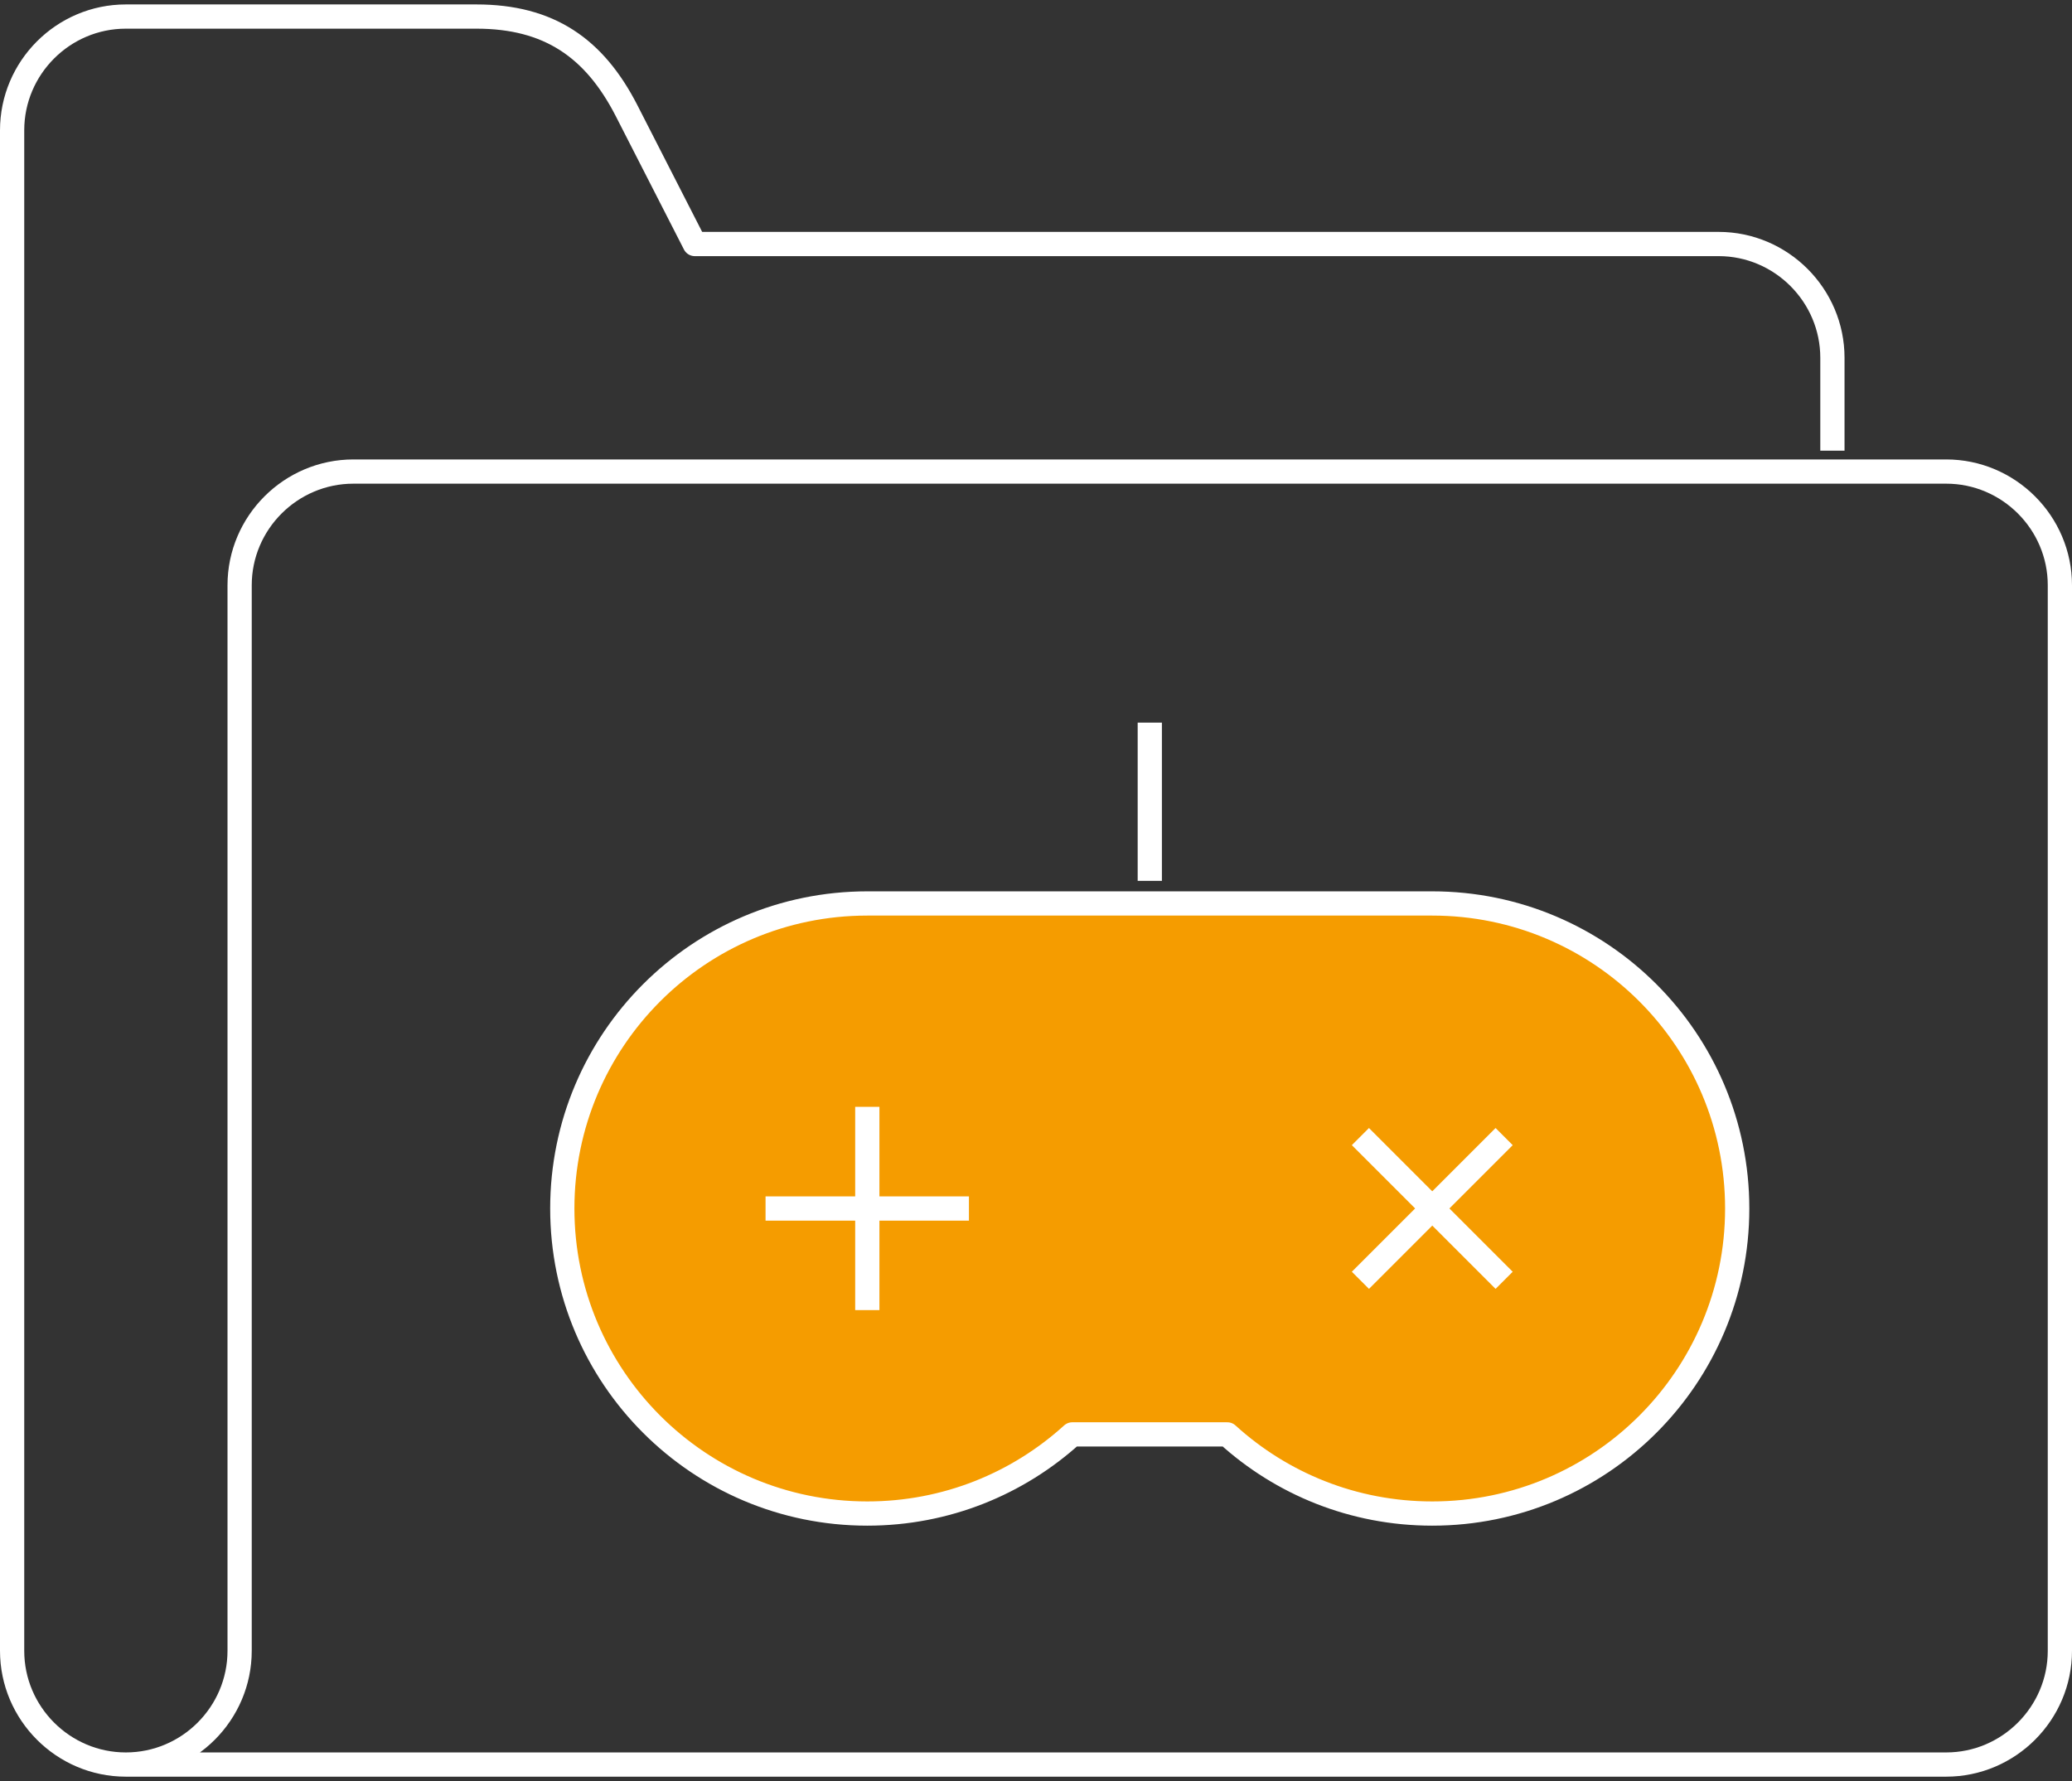 <svg width="171" height="147" viewBox="0 0 171 147" fill="none" xmlns="http://www.w3.org/2000/svg">
<rect x="0" y="0" width="171" height="147" fill="#333333" stroke="none"/>
<path fill-rule="evenodd" clip-rule="evenodd" d="M118.201 74.566C132.106 74.566 143.37 85.838 143.37 99.742C143.37 113.647 132.106 124.918 118.201 124.918C111.687 124.918 105.758 122.449 101.29 118.385H88.494C84.019 122.449 78.09 124.918 71.575 124.918C57.671 124.918 46.406 113.647 46.406 99.742C46.406 85.838 57.671 74.566 71.575 74.566H118.201Z" fill="#F59C00" stroke="white" stroke-width="2" stroke-linejoin="round"/>
<path d="M10.385 145.634C15.557 145.634 19.776 141.415 19.776 136.242V48.303C19.776 43.142 23.996 38.919 29.169 38.919H124.019M10.385 145.634H160.615C165.777 145.634 170 141.415 170 136.242V48.303C170 43.142 165.78 38.919 160.615 38.919H110.341M10.385 145.634C5.223 145.634 1 141.415 1 136.242V10.758C1 5.585 5.22 1.366 10.385 1.366H39.317C45.305 1.366 49.05 3.95 51.709 9.13L57.337 20.139H99.586H141.835C147.004 20.139 151.227 24.369 151.227 29.53V37.198" stroke="white" stroke-width="2" stroke-linejoin="round"/>
<path d="M71.578 91.351V108.129" stroke="white" stroke-width="2" stroke-linejoin="round"/>
<path d="M63.18 99.742H79.965" stroke="white" stroke-width="2" stroke-linejoin="round"/>
<path d="M112.273 93.806L124.135 105.668" stroke="white" stroke-width="2" stroke-linejoin="round"/>
<path d="M112.273 105.668L124.135 93.806" stroke="white" stroke-width="2" stroke-linejoin="round"/>
<path d="M94.891 72.701V59.642" stroke="white" stroke-width="2" stroke-linejoin="round"/>
</svg>
